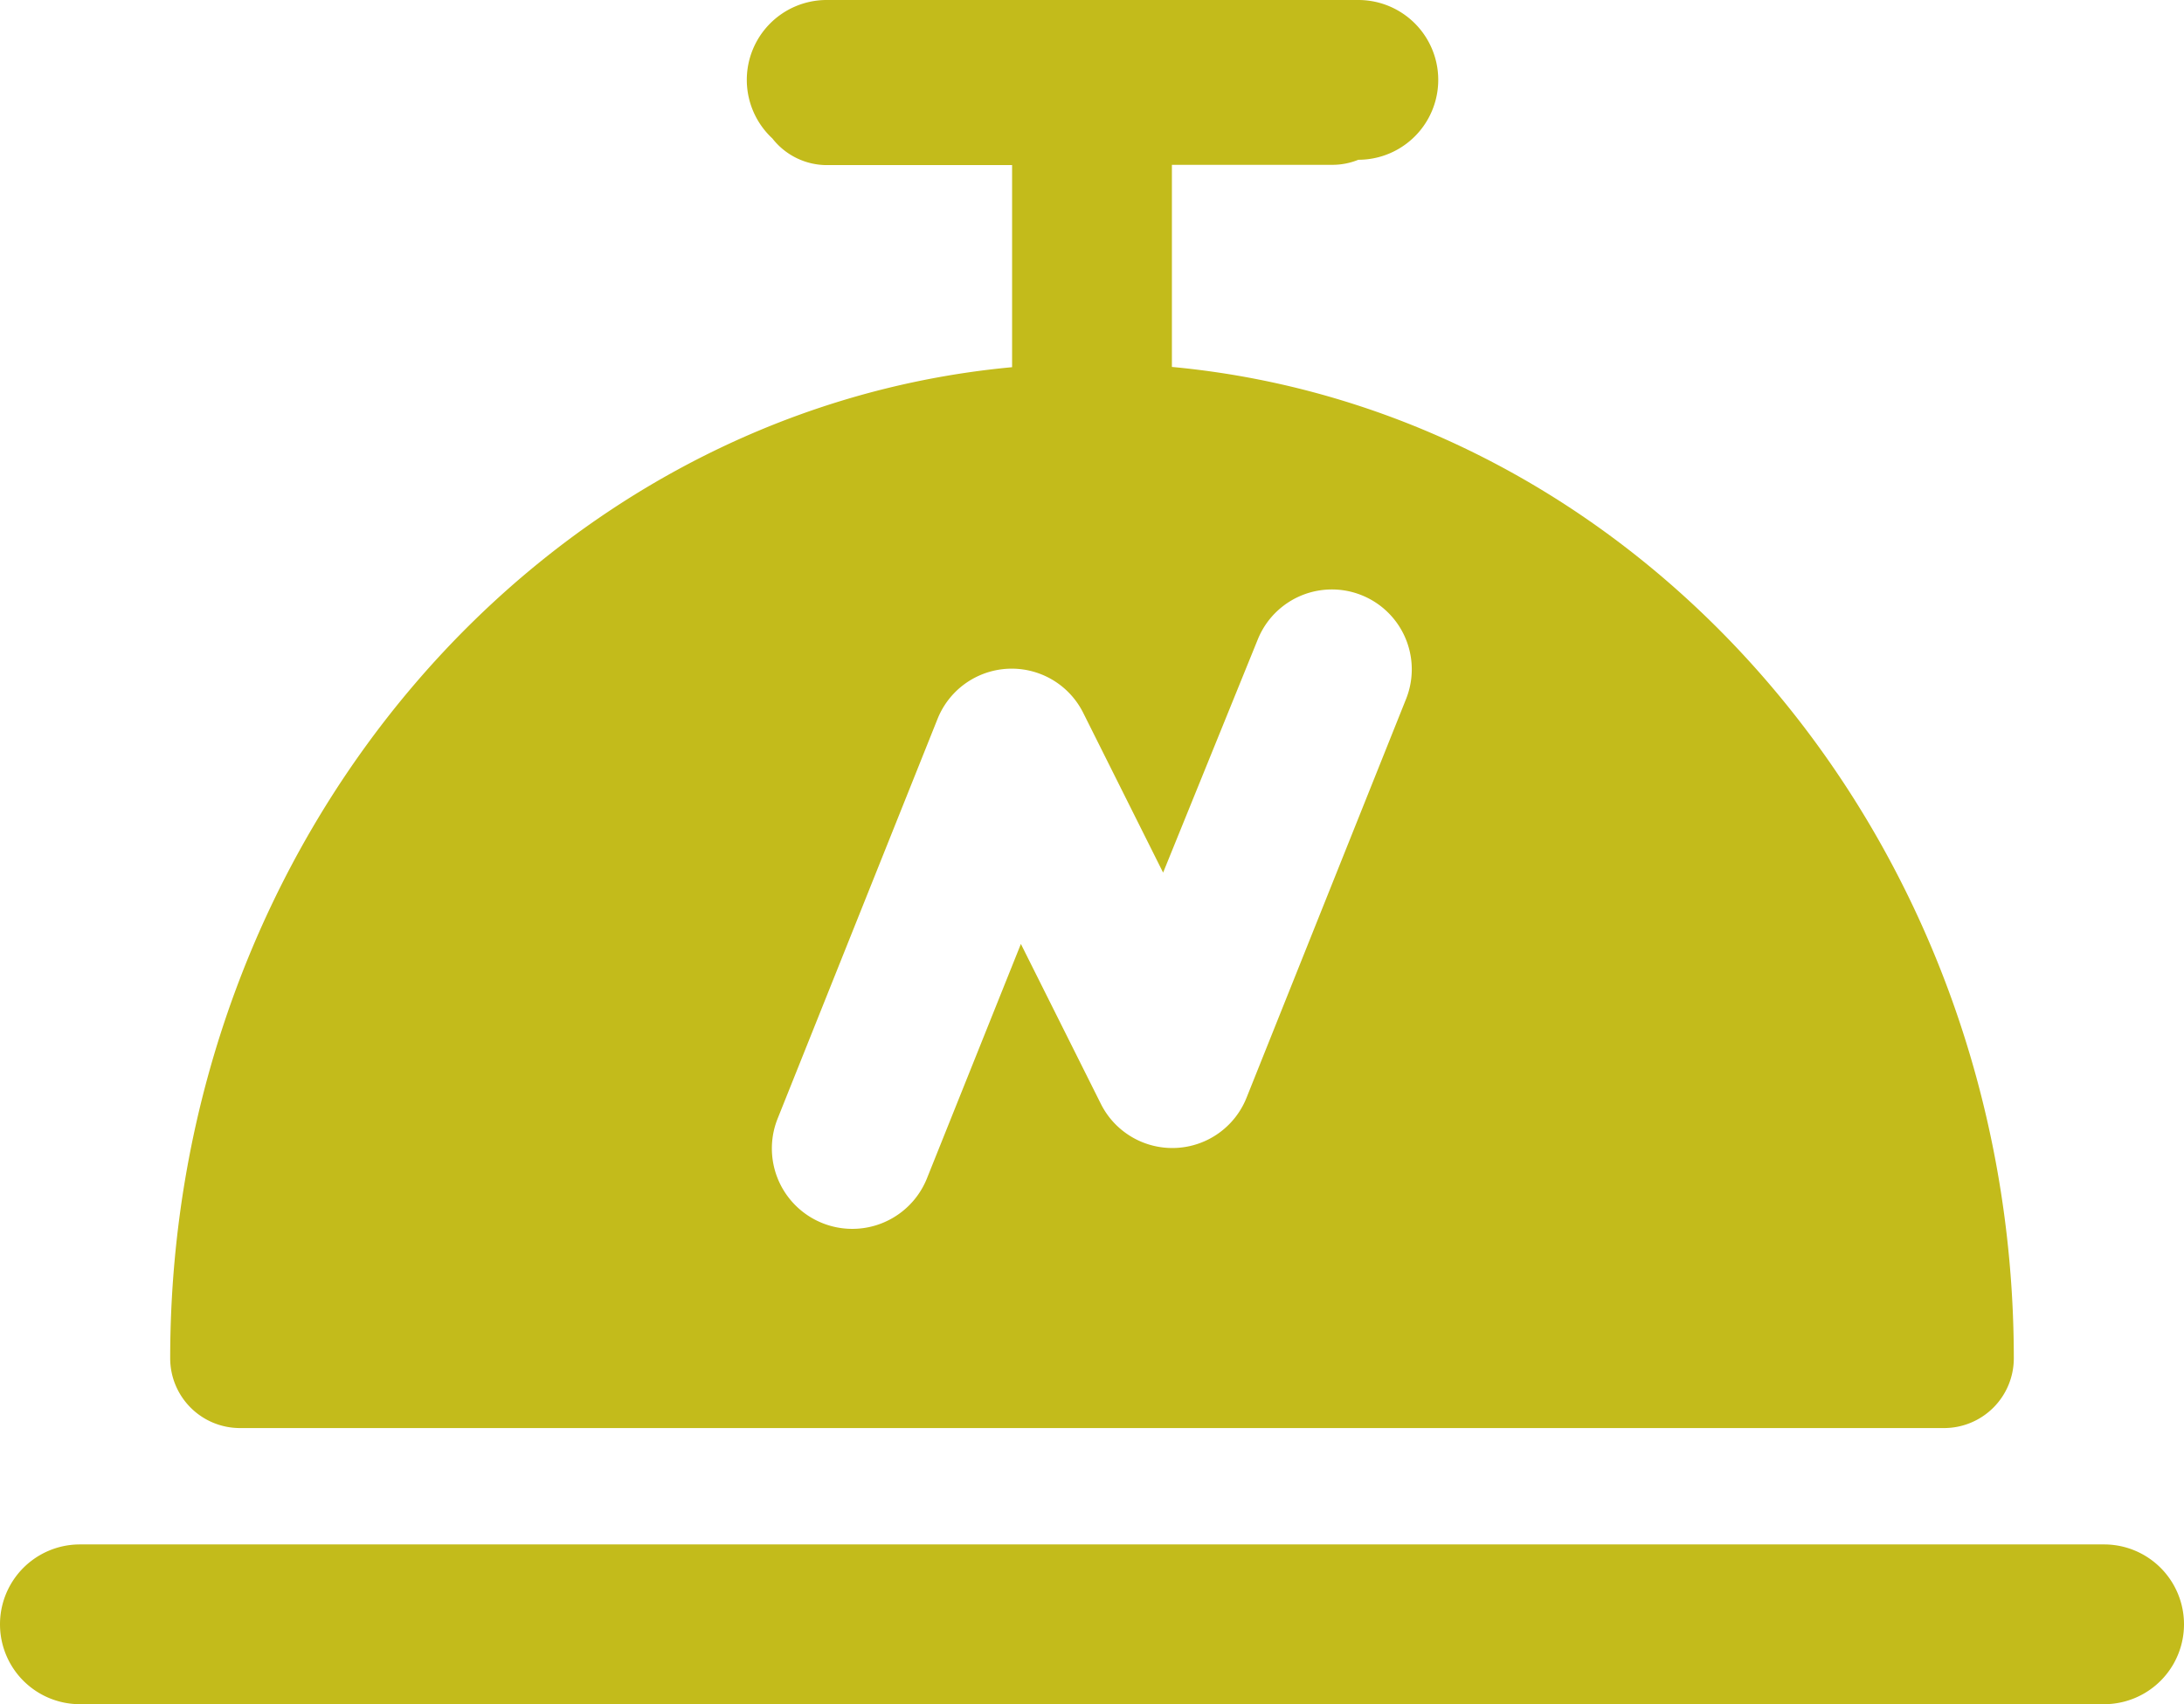<?xml version="1.0" standalone="no"?><!DOCTYPE svg PUBLIC "-//W3C//DTD SVG 1.1//EN" "http://www.w3.org/Graphics/SVG/1.1/DTD/svg11.dtd"><svg t="1730187884054" class="icon" viewBox="0 0 1312 1024" version="1.1" xmlns="http://www.w3.org/2000/svg" p-id="96287" xmlns:xlink="http://www.w3.org/1999/xlink" width="51.25" height="40"><path d="M1264 928H48a48 48 0 0 0 0 96h1216a48 48 0 0 0 0-96zM144 858.08h1024A41.92 41.92 0 0 0 1209.76 816C1209.6 503.68 986.88 246.88 704 220.48V99.04h96A41.28 41.28 0 0 0 816 96a48 48 0 0 0 0-96H496a48 48 0 0 0-32 83.2 41.6 41.6 0 0 0 32 16h112v121.44C325.12 246.88 102.4 503.68 102.24 816A41.92 41.92 0 0 0 144 858.08zM467.2 672l96-240a48 48 0 0 1 87.52-3.68l48 96L755.68 384a48 48 0 0 1 89.12 35.68l-96 240a48 48 0 0 1-87.52 3.52l-48-96-56.48 140.96A48 48 0 0 1 467.2 672z" p-id="96288" fill="#c3bb1b"></path></svg>